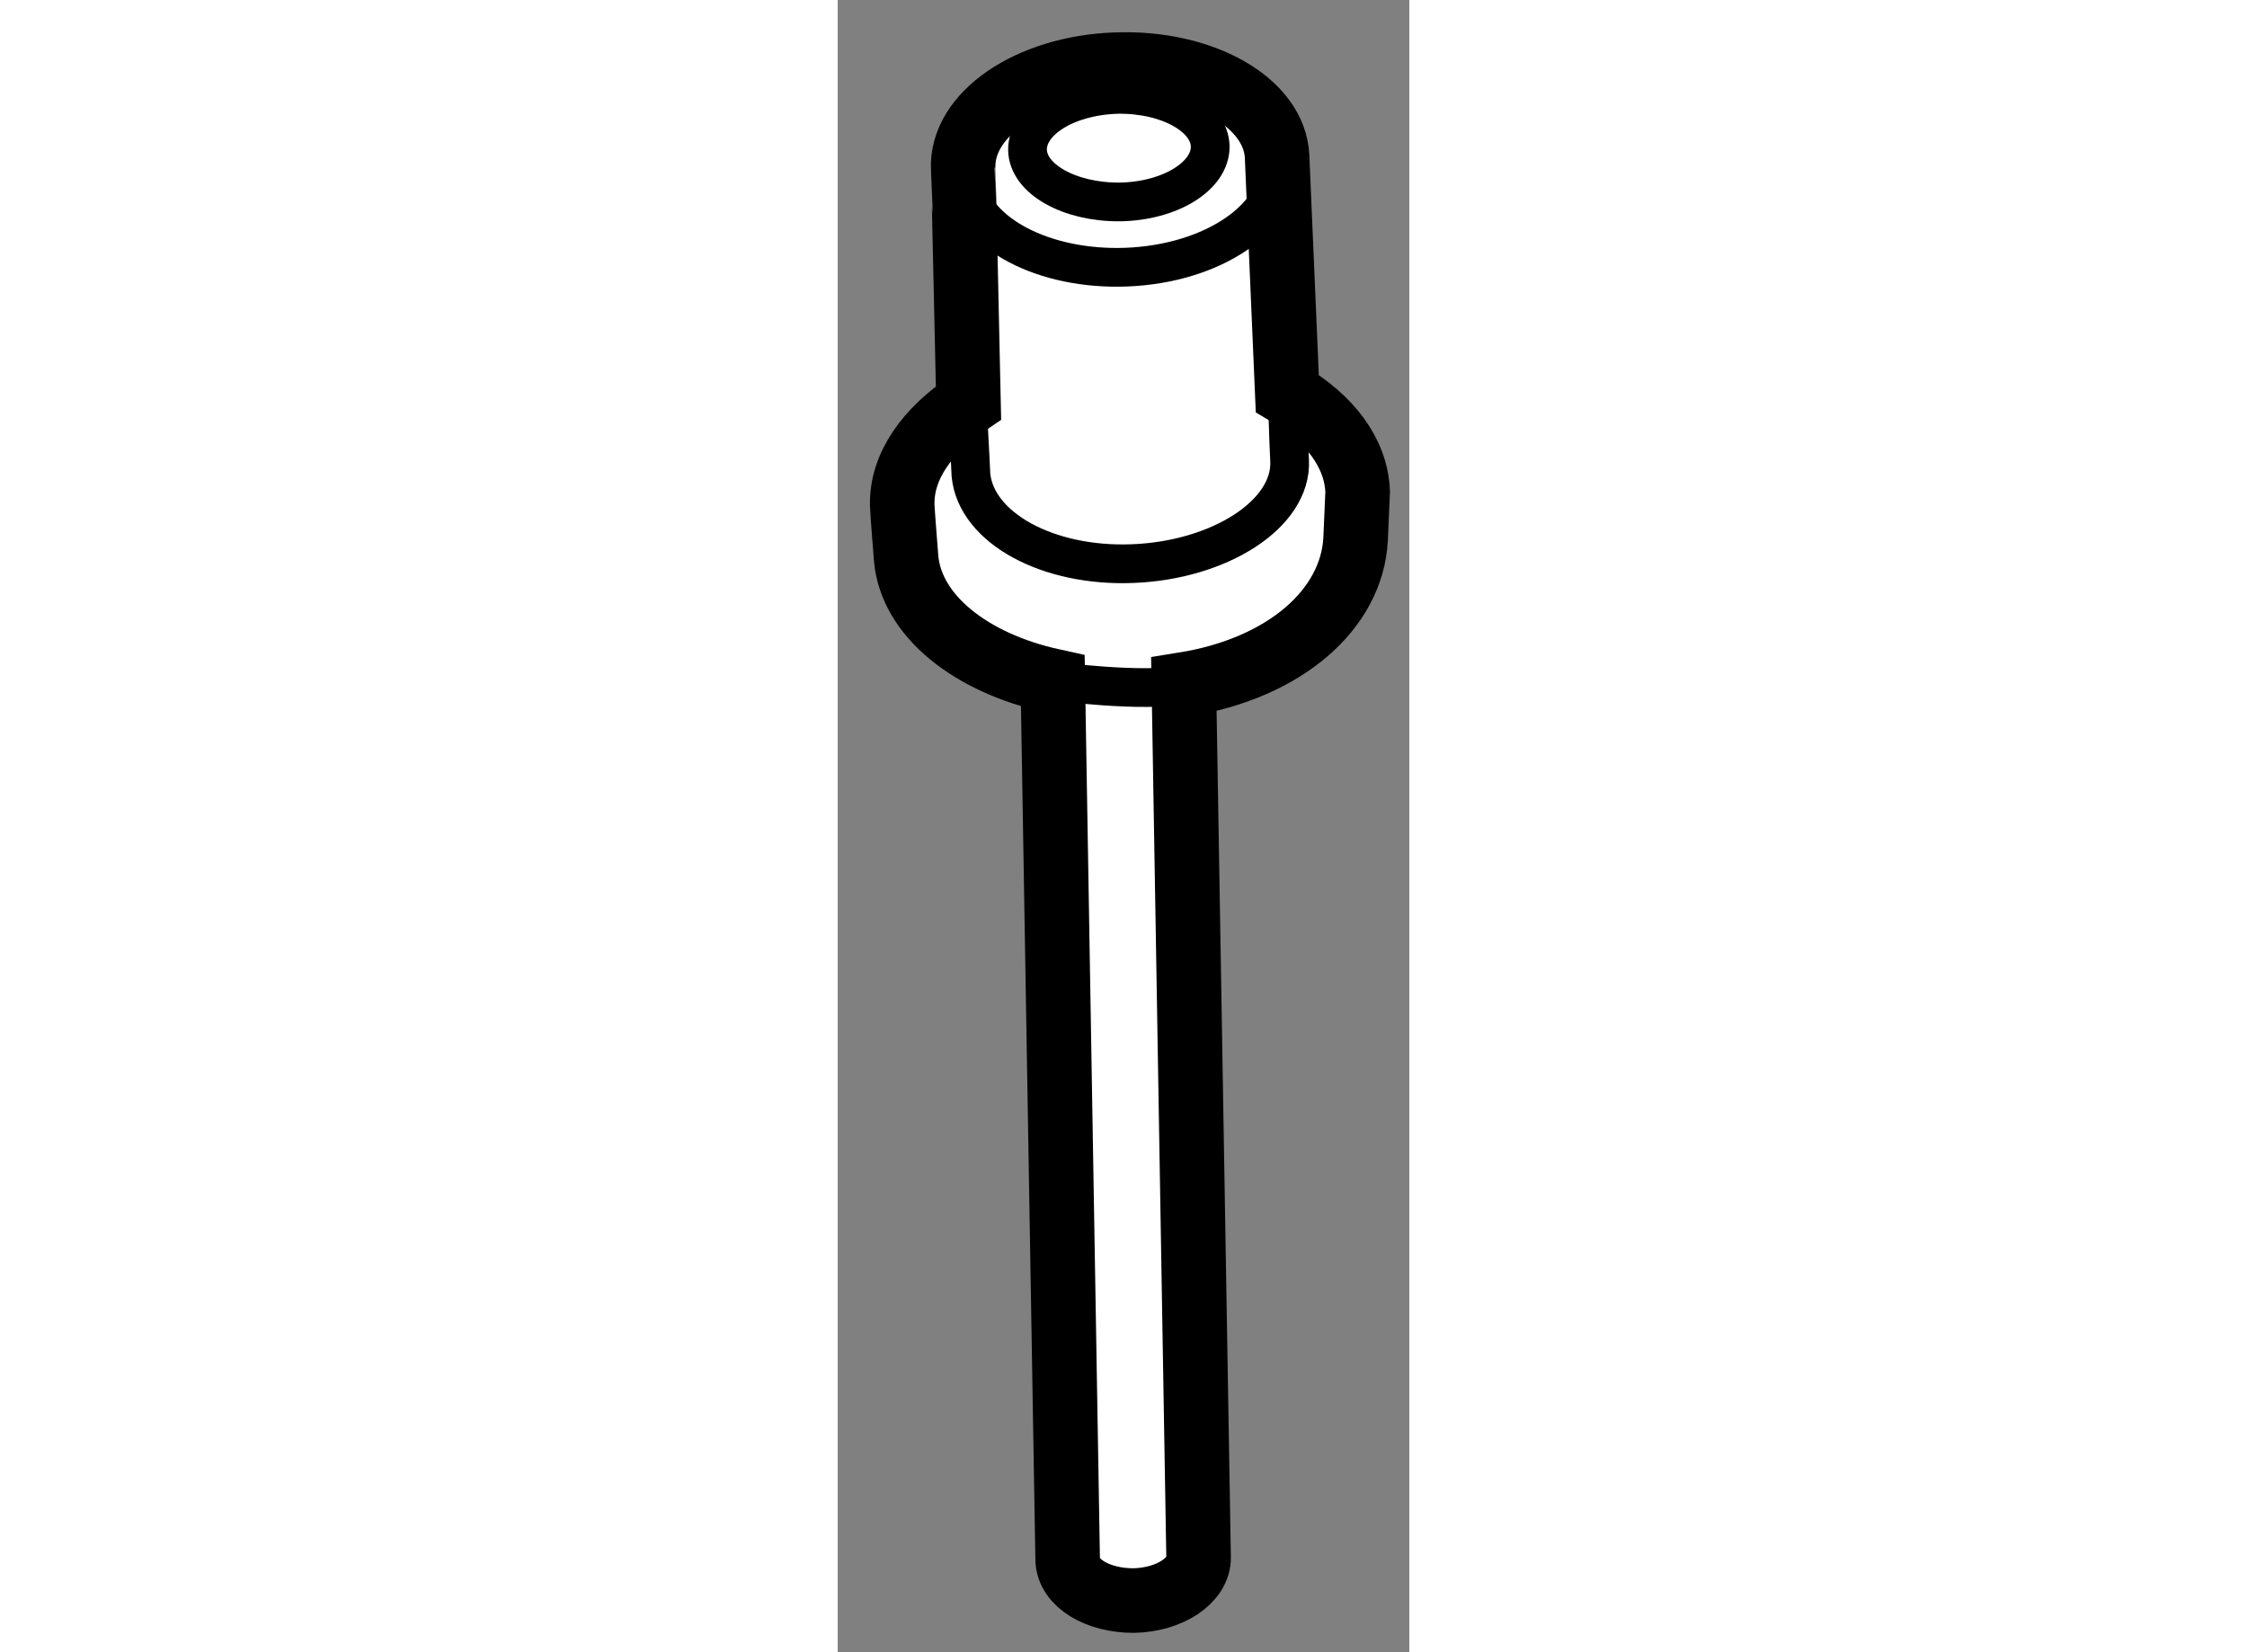 <?xml version="1.0" encoding="utf-8"?>
<!-- Generator: Adobe Illustrator 15.1.0, SVG Export Plug-In . SVG Version: 6.00 Build 0)  -->
<!DOCTYPE svg PUBLIC "-//W3C//DTD SVG 1.1//EN" "http://www.w3.org/Graphics/SVG/1.1/DTD/svg11.dtd">
<svg version="1.1" xmlns="http://www.w3.org/2000/svg" xmlns:xlink="http://www.w3.org/1999/xlink" x="0px" y="0px" width="244.8px"
	 height="180px" viewBox="35.958 104.699 4.427 12.796" enable-background="new 0 0 244.8 180" xml:space="preserve">
	
<rect x="35.958" y="104.699" width="4.427" height="12.796" fill="#808080" stroke="none"/>
	
<g><path fill="#FFFFFF" stroke="#000000" stroke-width="0.5" d="M39.44,107.746l-0.079-1.835c-0.019-0.419-0.58-0.737-1.251-0.711
			c-0.671,0.024-1.2,0.387-1.18,0.808c0.002,0.008,0.041,1.811,0.041,1.811c-0.316,0.211-0.524,0.492-0.513,0.8
			c0,0.026,0.03,0.404,0.03,0.404c0.039,0.446,0.502,0.811,1.136,0.95l0.115,6.802c0.002,0.185,0.232,0.321,0.513,0.32
			c0.279-0.006,0.504-0.157,0.501-0.334L38.639,110c0.783-0.126,1.3-0.581,1.33-1.124c0.001-0.033,0.016-0.368,0.016-0.368
			C39.974,108.205,39.765,107.935,39.44,107.746z"></path><path fill="none" stroke="#000000" stroke-width="0.3" d="M36.962,107.829c0.003,0.084,0.022,0.398,0.028,0.55
			c0.041,0.407,0.592,0.711,1.251,0.685c0.67-0.025,1.237-0.382,1.217-0.798c-0.008-0.148-0.016-0.46-0.019-0.52"></path><path fill="none" stroke="#000000" stroke-width="0.3" d="M39.374,105.962c0.02,0.419-0.508,0.78-1.181,0.806
			c-0.638,0.024-1.176-0.261-1.244-0.646"></path><path fill="none" stroke="#000000" stroke-width="0.3" d="M38.843,105.833c0.003,0.229-0.31,0.424-0.7,0.43
			c-0.391,0.003-0.711-0.178-0.715-0.403c-0.003-0.229,0.31-0.421,0.701-0.43C38.518,105.425,38.839,105.605,38.843,105.833z"></path><path fill="none" stroke="#000000" stroke-width="0.3" d="M37.625,109.973c0,0,0.708,0.094,1.014,0.027"></path></g>


</svg>